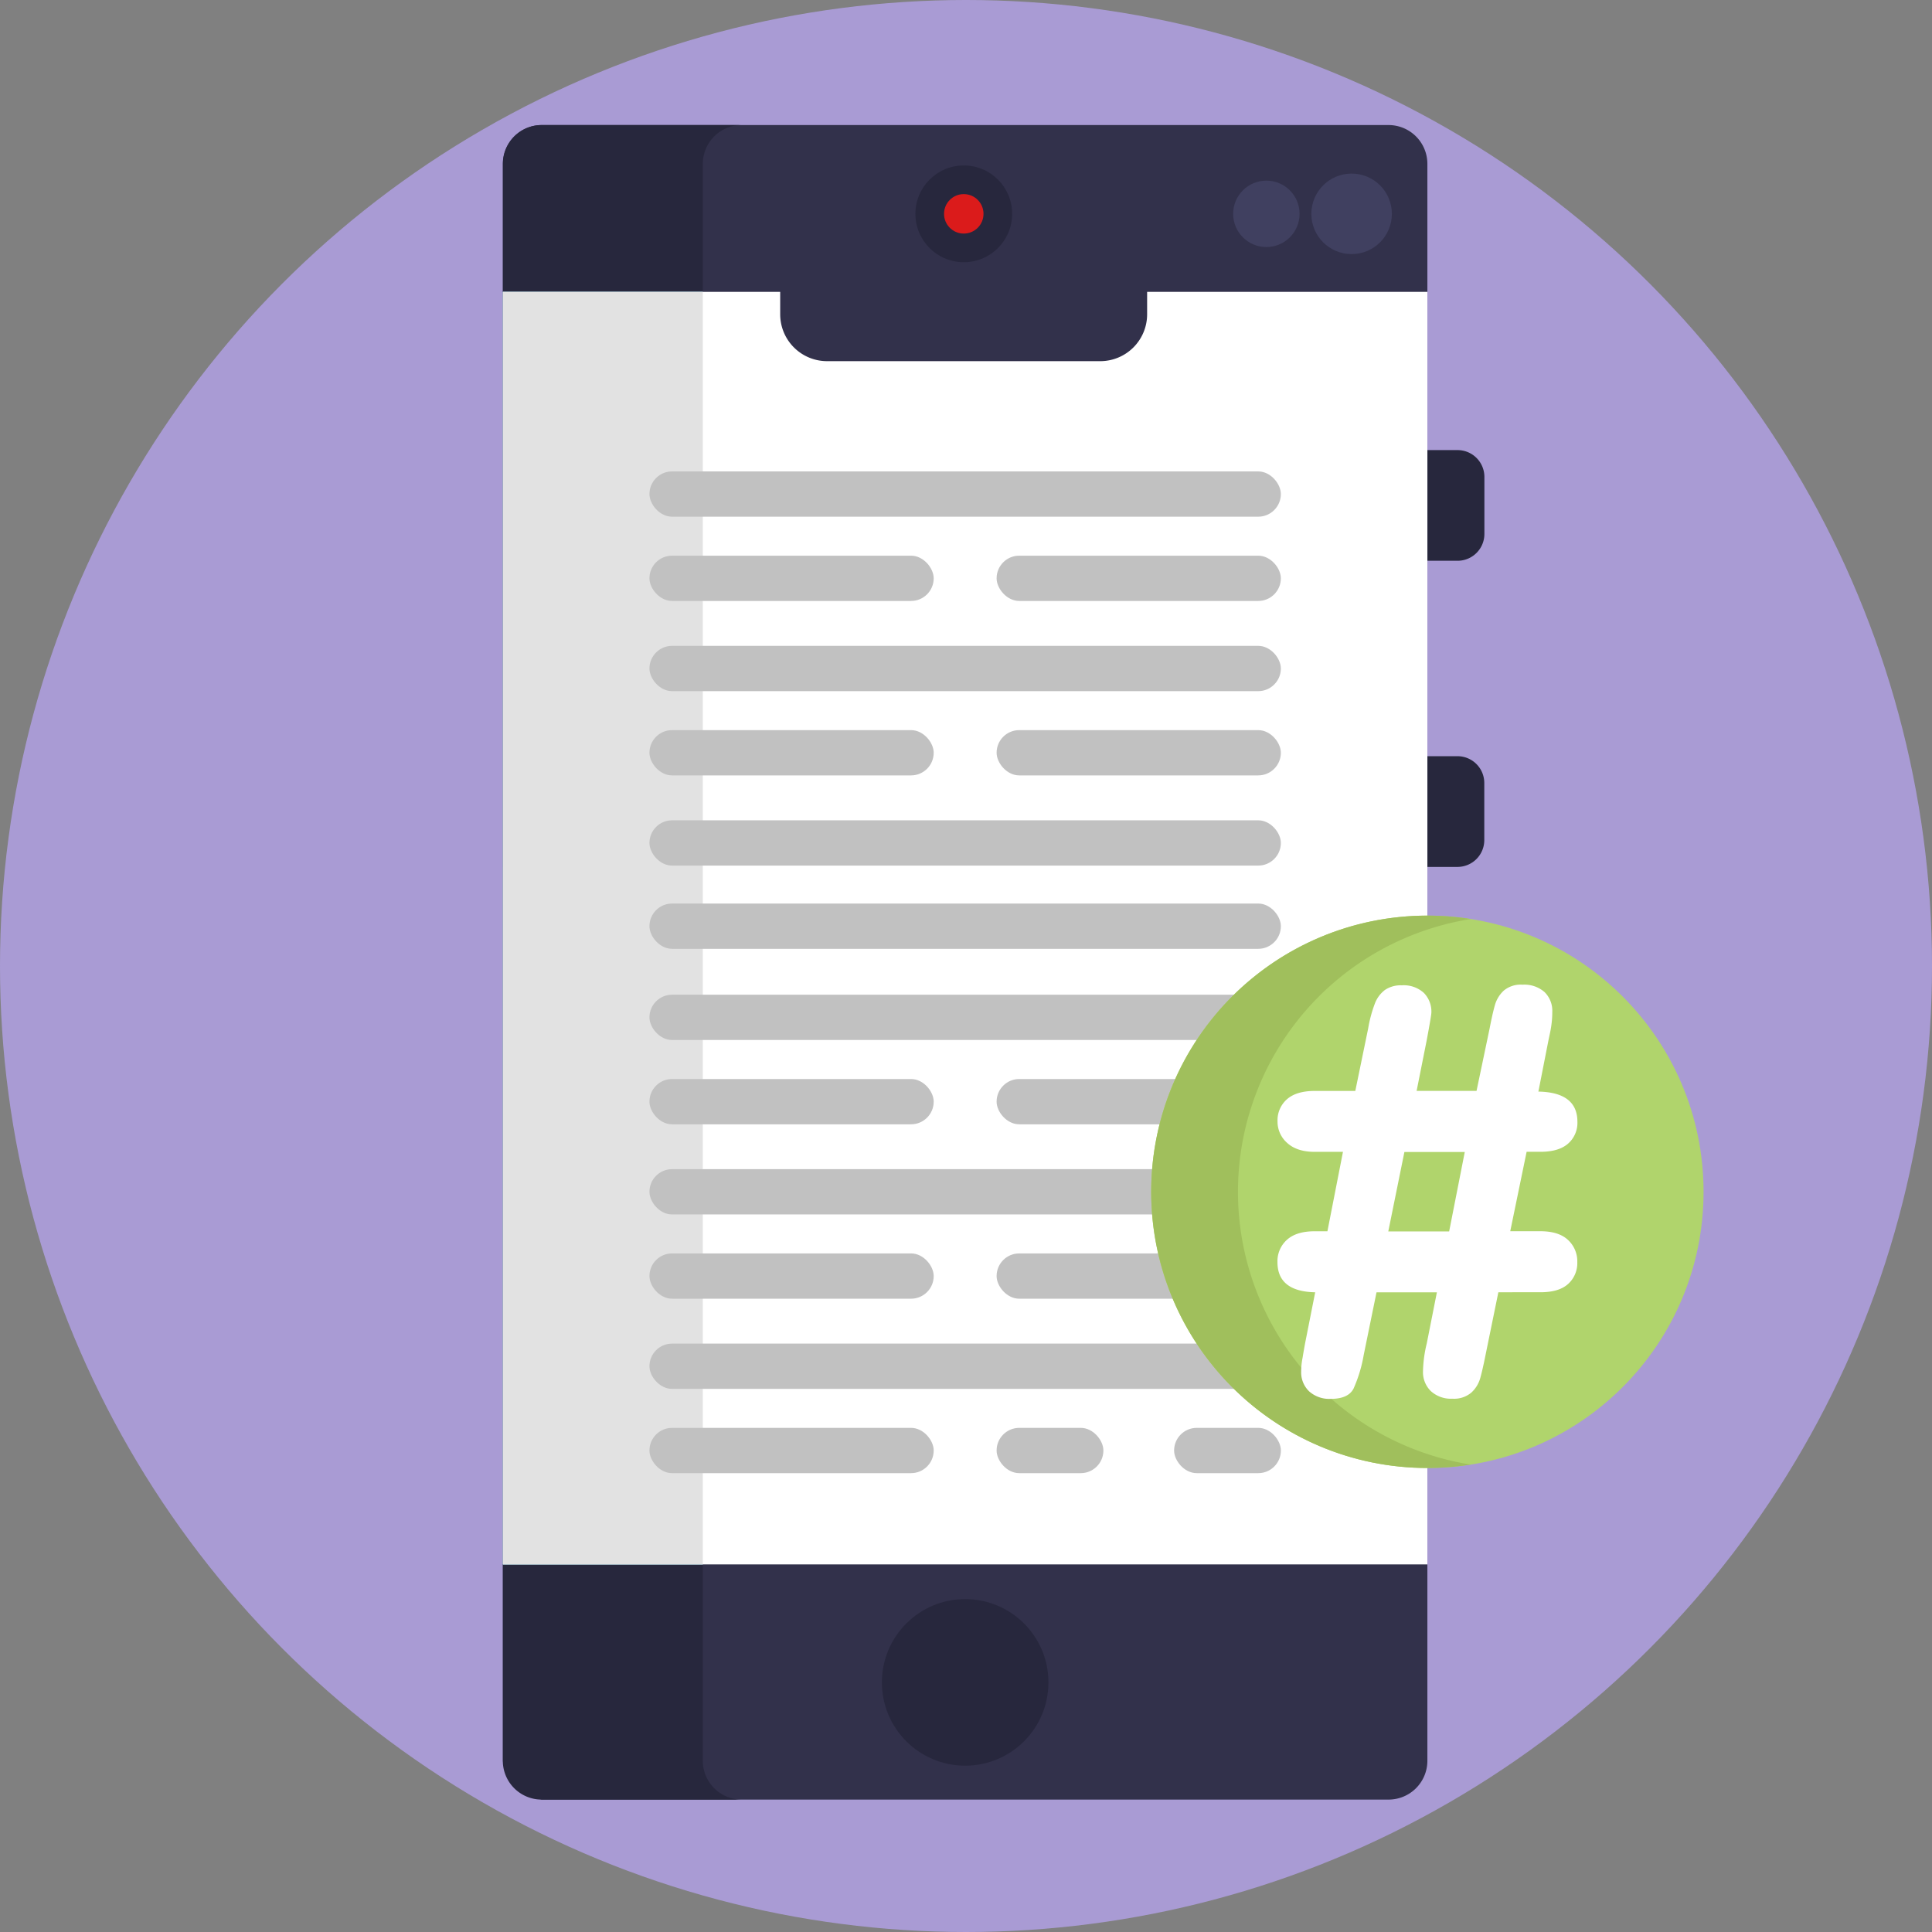<svg xmlns="http://www.w3.org/2000/svg" viewBox="0 0 512 512"><rect x="0" y="0" width="512" height="512" fill="#808080" stroke="none"/><defs><style>.cls-1{fill:#a99bd4;}.cls-2{fill:#32314b;}.cls-3{fill:#27273d;}.cls-4{fill:#41c0e3;}.cls-5{fill:#fff;}.cls-6{fill:#e2e2e2;}.cls-7{fill:#db1b1b;}.cls-8{fill:#404060;}.cls-9{fill:#c1c1c1;}.cls-10{fill:#b0d46c;}.cls-11{fill:#a0bf5c;}</style></defs><g id="BULINE"><circle class="cls-1" cx="256" cy="256" r="256"/></g><g id="Icons"><path class="cls-2" d="M378.27,43.43V466.62A10.29,10.29,0,0,1,368,476.91H143.58c-1.07,0-10.29-7.46-10.29-10.29V43.42a10.29,10.29,0,0,1,10.29-10.28H368A10.29,10.29,0,0,1,378.27,43.43Z"/><path class="cls-3" d="M196.55,476.91h-53a10.3,10.3,0,0,1-10.3-10.29V43.42a10.29,10.29,0,0,1,10.3-10.28h53a10.29,10.29,0,0,0-10.3,10.28v423.2A10.3,10.3,0,0,0,196.55,476.91Z"/><circle class="cls-3" cx="255.78" cy="445.85" r="22.07"/><rect class="cls-3" x="133.28" y="119.29" width="0.01" height="110.45"/><path class="cls-3" d="M378.27,119.28h8a7.11,7.11,0,0,1,7.11,7.11v15.11a7.11,7.11,0,0,1-7.11,7.11h-8a0,0,0,0,1,0,0V119.28A0,0,0,0,1,378.27,119.28Z"/><path class="cls-3" d="M393.35,207.51v15.11a7.1,7.1,0,0,1-7.11,7.12h-8V200.4h8A7.1,7.1,0,0,1,393.35,207.51Z"/><rect class="cls-4" x="133.28" y="77.35" width="52.97" height="337.24"/><path class="cls-5" d="M378.27,77.35V414.59h-245V77.35h73.49v5.94A12.42,12.42,0,0,0,219.2,95.71h72.43A12.42,12.42,0,0,0,304,83.29V77.35Z"/><rect class="cls-6" x="133.28" y="77.35" width="52.97" height="337.24"/><circle class="cls-3" cx="255.41" cy="56.67" r="12.82"/><circle class="cls-7" cx="255.41" cy="56.67" r="5.23"/><circle class="cls-8" cx="358.19" cy="56.67" r="10.67"/><circle class="cls-8" cx="335.6" cy="56.67" r="8.8"/><rect class="cls-9" x="172.11" y="124.93" width="167.33" height="12" rx="6"/><rect class="cls-9" x="172.11" y="147.26" width="75.33" height="12" rx="6"/><rect class="cls-9" x="264.11" y="147.26" width="75.33" height="12" rx="6"/><rect class="cls-9" x="172.11" y="171.16" width="167.33" height="12" rx="6"/><rect class="cls-9" x="172.11" y="193.49" width="75.33" height="12" rx="6"/><rect class="cls-9" x="264.11" y="193.49" width="75.33" height="12" rx="6"/><rect class="cls-9" x="172.11" y="217.39" width="167.33" height="12" rx="6"/><rect class="cls-9" x="172.11" y="239.45" width="167.33" height="12" rx="6"/><rect class="cls-9" x="172.11" y="263.61" width="167.33" height="12" rx="6"/><rect class="cls-9" x="172.11" y="285.95" width="75.33" height="12" rx="6"/><rect class="cls-9" x="264.11" y="285.95" width="75.33" height="12" rx="6"/><rect class="cls-9" x="172.11" y="309.84" width="167.33" height="12" rx="6"/><rect class="cls-9" x="172.11" y="332.17" width="75.33" height="12" rx="6"/><rect class="cls-9" x="264.11" y="332.17" width="75.33" height="12" rx="6"/><rect class="cls-9" x="172.11" y="356.07" width="167.33" height="12" rx="6"/><rect class="cls-9" x="172.11" y="378.4" width="75.33" height="12" rx="6"/><rect class="cls-9" x="264.11" y="378.4" width="28.3" height="12" rx="6"/><rect class="cls-9" x="311.15" y="378.4" width="28.3" height="12" rx="6"/><circle class="cls-10" cx="378.27" cy="315.84" r="73.19"/><path class="cls-11" d="M389.77,388.13a74,74,0,0,1-11.5.9,73.19,73.19,0,0,1,0-146.38,74,74,0,0,1,11.5.9,73.2,73.2,0,0,0,0,144.58Z"/><path class="cls-5" d="M345.86,356l2.68-13.53q-10-.21-10-8a7.62,7.62,0,0,1,2.49-5.89c1.67-1.52,4.11-2.28,7.35-2.28h3.4l4.12-21.05H348.4c-3.14,0-5.56-.79-7.28-2.36a7.48,7.48,0,0,1-2.56-5.75,7.4,7.4,0,0,1,2.49-5.82c1.67-1.47,4.11-2.21,7.35-2.21h10.77l3.41-16.56a34.86,34.86,0,0,1,1.77-6.59,8.1,8.1,0,0,1,2.67-3.61,7.44,7.44,0,0,1,4.45-1.23,7.93,7.93,0,0,1,5.86,2,7.06,7.06,0,0,1,2,5.21q0,.72-1.23,7.31l-2.68,13.45H391.3l3.47-16.56q.72-3.76,1.37-6.08a8.43,8.43,0,0,1,2.35-3.91,7,7,0,0,1,5-1.59,8.12,8.12,0,0,1,5.82,1.95,6.94,6.94,0,0,1,2.06,5.29,23.89,23.89,0,0,1-.18,3c-.12,1-.27,1.89-.47,2.79l-.36,1.7-2.67,13.6q10.34.21,10.34,8a7.31,7.31,0,0,1-2.46,5.78q-2.46,2.17-7.31,2.18h-3.69l-4.34,21.05h8q4.84,0,7.31,2.31A7.72,7.72,0,0,1,418,334.5a7.42,7.42,0,0,1-2.42,5.75c-1.62,1.48-4.07,2.21-7.35,2.21H397.08l-3.4,16.64q-.8,4-1.41,6.15a8.2,8.2,0,0,1-2.35,3.8,7.05,7.05,0,0,1-5,1.62,7.9,7.9,0,0,1-5.72-2,7,7,0,0,1-2.09-5.28,33.75,33.75,0,0,1,1-7.38l2.68-13.53h-16l-3.4,16.64A37.23,37.23,0,0,1,358.7,368q-1.41,2.71-6,2.71a8,8,0,0,1-5.78-2,7,7,0,0,1-2.1-5.28,19.55,19.55,0,0,1,.4-3.73C345.44,358.27,345.67,357.05,345.86,356Zm42.32-50.71h-16l-4.27,21.05h16.13Z"/></g></svg>